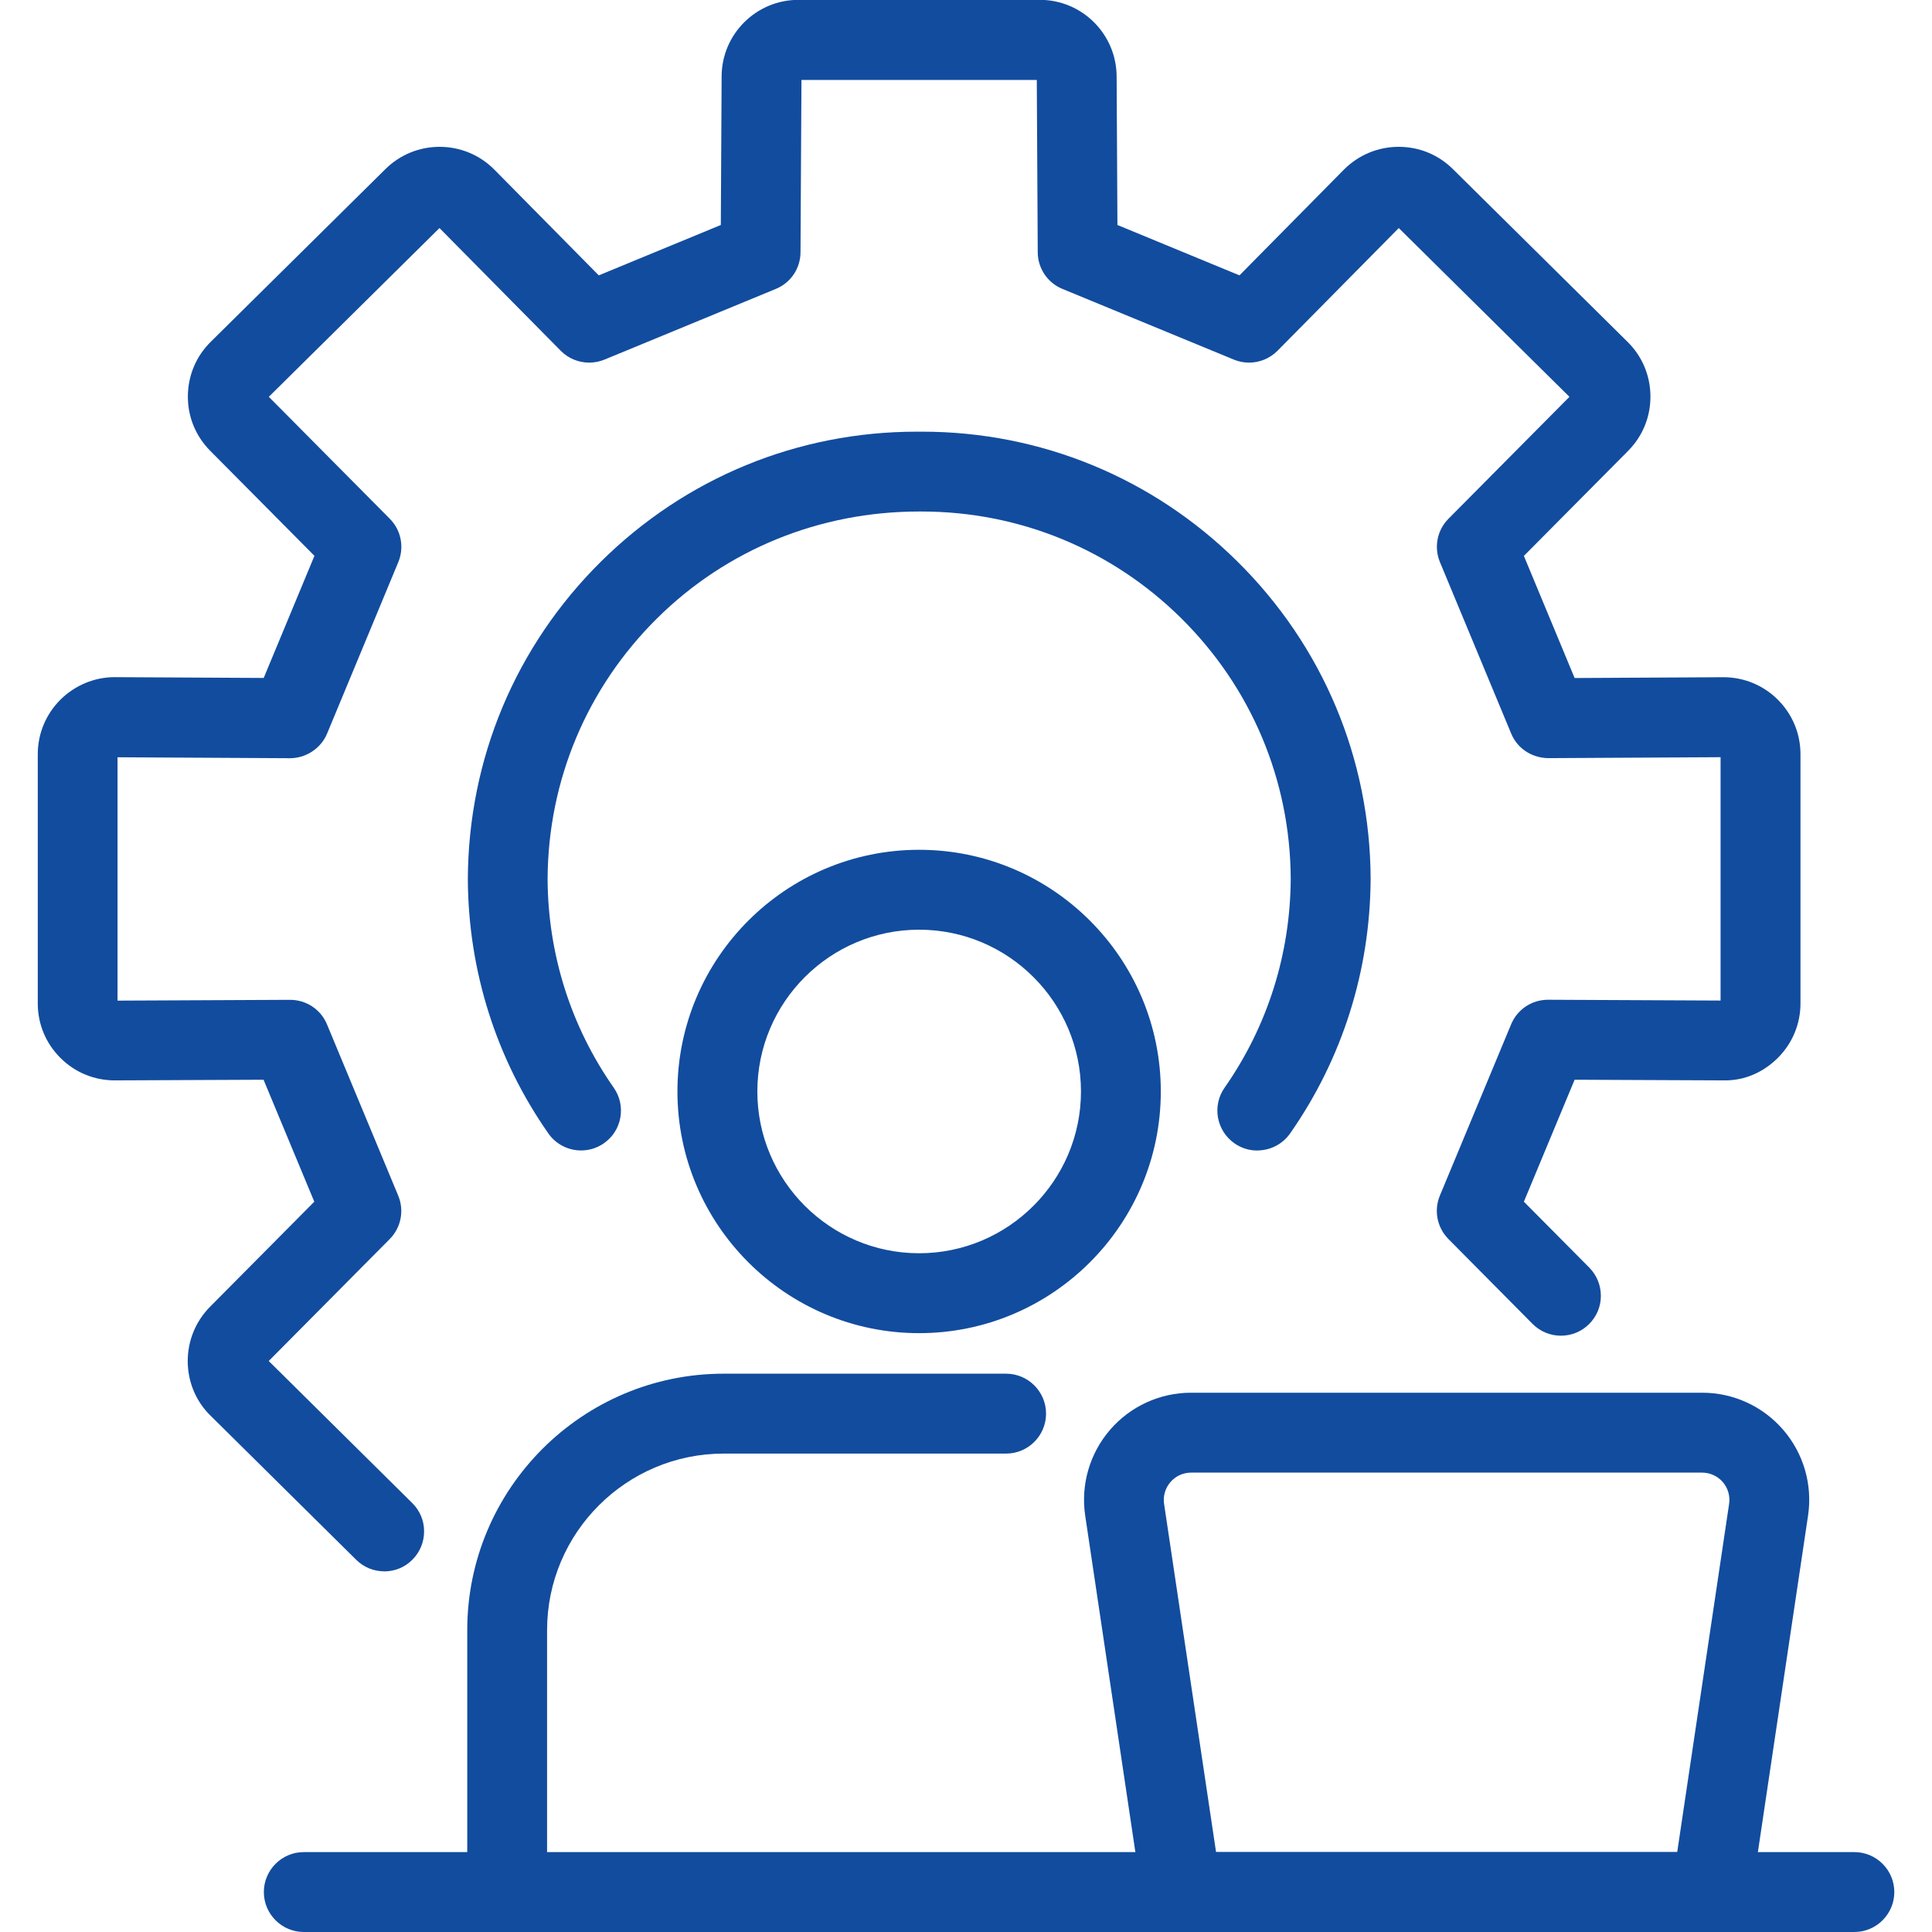 <?xml version="1.0" encoding="UTF-8"?><svg id="_レイヤー_1" xmlns="http://www.w3.org/2000/svg" viewBox="0 0 265 265"><defs><style>.cls-1{fill:#124c9e;}</style></defs><path class="cls-1" d="m52.71,215.53c-1.45,0-2.82-.56-3.85-1.58l-19.96-19.75c-1.99-1.93-3.11-4.56-3.15-7.38-.03-2.84,1.04-5.52,3.03-7.55l14.33-14.44-6.96-16.73-20.41.09c-2.81,0-5.46-1.09-7.45-3.08-2.01-2-3.11-4.65-3.11-7.48v-34.17c0-2.83,1.11-5.5,3.12-7.5,1.97-1.96,4.67-3.08,7.4-3.08l20.47.11,6.96-16.75-14.31-14.42c-1.99-2.01-3.08-4.68-3.05-7.5.02-2.83,1.14-5.48,3.16-7.46l23.93-23.66c1.99-1.97,4.63-3.06,7.44-3.06s5.49,1.1,7.48,3.1l14.35,14.53,16.74-6.91.11-20.36c0-5.79,4.72-10.52,10.53-10.52h33.12c5.81,0,10.53,4.73,10.53,10.55l.11,20.33,16.74,6.91,14.33-14.51c2.01-2.01,4.67-3.12,7.51-3.12s5.45,1.09,7.44,3.06l23.94,23.68c2.01,1.97,3.13,4.62,3.15,7.45.02,2.83-1.06,5.49-3.05,7.5l-14.31,14.42,6.96,16.75,20.41-.11c2.81,0,5.46,1.09,7.45,3.07,2.01,2,3.12,4.66,3.12,7.5v34.17c0,2.83-1.11,5.48-3.11,7.48-2,1.99-4.55,3.08-7.18,3.08h0c-.13,0-.27,0-.4,0l-20.29-.09-6.96,16.73,8.97,9.04c1.03,1.04,1.59,2.42,1.59,3.88,0,1.46-.58,2.84-1.62,3.87-1.03,1.02-2.4,1.59-3.86,1.59s-2.85-.57-3.89-1.62l-11.54-11.64c-1.56-1.58-2.02-3.92-1.17-5.96l9.77-23.49c.85-2.05,2.84-3.37,5.06-3.37l23.67.11v-33.38l-23.64.13h-.1c-2.24-.08-4.15-1.37-4.98-3.37l-9.77-23.51c-.85-2.05-.39-4.39,1.17-5.96l16.59-16.72-23.41-23.15-16.63,16.83c-1.02,1.03-2.44,1.63-3.9,1.63-.72,0-1.42-.14-2.08-.41l-23.52-9.7c-2.05-.84-3.38-2.82-3.39-5.03l-.13-23.63h-32.28l-.13,23.63c-.01,2.22-1.34,4.19-3.39,5.03l-23.51,9.7c-.67.27-1.37.41-2.09.41-1.46,0-2.88-.59-3.9-1.63l-16.63-16.83-23.41,23.15,16.59,16.72c1.56,1.57,2.02,3.91,1.17,5.96l-9.77,23.52c-.83,2-2.86,3.36-5.06,3.37l-23.68-.13v33.38l23.65-.11c2.25,0,4.23,1.32,5.08,3.37l9.77,23.49c.85,2.04.39,4.39-1.17,5.96l-16.59,16.72,19.69,19.49c1.04,1.03,1.62,2.4,1.62,3.87,0,1.46-.56,2.84-1.59,3.88-1.03,1.05-2.42,1.62-3.89,1.62Z"/><path class="cls-1" d="m52.71,212.87c-.72,0-1.43-.27-1.98-.81l-19.96-19.75c-1.49-1.45-2.33-3.42-2.36-5.53-.02-2.13.78-4.13,2.27-5.65l15.56-15.68-8.32-20.01-22.13.1h-.05c-2.1,0-4.08-.82-5.58-2.3-1.5-1.49-2.33-3.48-2.33-5.59v-34.17c0-2.12.83-4.11,2.33-5.61,1.51-1.5,3.54-2.33,5.63-2.3l22.12.12,8.33-20.03-15.55-15.67c-1.49-1.5-2.3-3.49-2.28-5.61.01-2.12.86-4.1,2.37-5.58l23.93-23.67c3.08-3.06,8.1-3.05,11.17.03l15.6,15.79,20.03-8.26.12-22.13c0-4.34,3.53-7.88,7.87-7.88h33.12c4.34,0,7.87,3.54,7.87,7.89l.12,22.11,20.03,8.26,15.58-15.77c3.09-3.09,8.1-3.1,11.19-.04l23.94,23.68c1.5,1.48,2.34,3.46,2.36,5.58s-.8,4.11-2.28,5.61l-15.56,15.68,8.33,20.03,22.13-.12h.05c2.1,0,4.08.82,5.58,2.3,1.5,1.5,2.33,3.49,2.33,5.61v34.17c0,2.11-.83,4.1-2.33,5.59-1.51,1.5-3.49,2.41-5.64,2.3l-22.12-.1-8.33,20.01,10.22,10.3c1.1,1.1,1.09,2.89-.02,3.99-1.11,1.1-2.89,1.09-3.99-.01l-11.54-11.63c-.8-.81-1.04-2.02-.6-3.07l9.77-23.49c.44-1.05,1.46-1.74,2.6-1.74h.01l24.02.11c.69-.02,1.2-.23,1.63-.66.43-.43.66-.99.66-1.59v-34.17c0-.61-.24-1.18-.67-1.61-.44-.43-1.01-.6-1.62-.66l-24.02.13c-1.19-.04-2.18-.68-2.62-1.74l-9.77-23.51c-.44-1.05-.2-2.26.6-3.07l16.88-17.01c.42-.43.65-.99.65-1.6,0-.61-.24-1.18-.68-1.6l-23.95-23.69c-.89-.88-2.33-.88-3.22,0l-16.9,17.11c-.8.81-2.02,1.06-3.08.63l-23.51-9.7c-1.05-.43-1.74-1.46-1.74-2.59l-.13-24c0-1.26-1-2.27-2.24-2.27h-33.12c-1.23,0-2.24,1.01-2.24,2.25l-.13,24.02c0,1.14-.69,2.16-1.74,2.59l-23.51,9.7c-1.06.43-2.28.19-3.08-.63l-16.91-17.12c-.88-.87-2.32-.88-3.21,0l-23.95,23.68c-.44.43-.68,1-.69,1.61,0,.61.23,1.17.65,1.6l16.88,17.01c.8.81,1.04,2.02.6,3.07l-9.77,23.51c-.44,1.06-1.54,1.73-2.62,1.74l-24.02-.13c-.63.08-1.19.23-1.63.66-.43.43-.67,1-.67,1.61v34.17c0,.6.24,1.16.66,1.59.44.43.99.66,1.63.66l24.02-.11h.01c1.14,0,2.17.68,2.6,1.74l9.77,23.49c.44,1.05.2,2.26-.6,3.07l-16.88,17.01c-.42.43-.66,1.01-.65,1.62,0,.6.24,1.15.67,1.57l19.98,19.77c1.11,1.1,1.12,2.88.02,3.99-.55.56-1.28.84-2,.84Z"/><path class="cls-1" d="m172.45,157.81c-1.13,0-2.21-.34-3.13-.99-1.2-.84-2-2.1-2.26-3.54-.25-1.44.07-2.9.91-4.09,5.88-8.41,9.02-18.32,9.07-28.67-.06-13.49-5.39-26.18-15.01-35.71-9.54-9.44-22.2-14.65-35.64-14.65h-.32c-13.63,0-26.39,5.2-35.94,14.65-9.62,9.53-14.96,22.23-15.02,35.76.05,10.3,3.18,20.21,9.07,28.62.84,1.2,1.16,2.65.91,4.09-.25,1.44-1.06,2.7-2.25,3.53-.93.65-2.01.99-3.14.99-1.79,0-3.47-.87-4.49-2.34-7.16-10.24-10.98-22.31-11.04-34.89.07-16.5,6.56-31.96,18.26-43.54,11.61-11.49,26.98-17.82,43.3-17.82.11,0,.24,0,.37,0s.26,0,.39,0c16.27,0,31.64,6.33,43.25,17.82,11.71,11.59,18.19,27.03,18.26,43.49-.06,12.62-3.88,24.7-11.04,34.94-1.02,1.46-2.7,2.34-4.49,2.34Z"/><path class="cls-1" d="m172.45,155.15c-.56,0-1.12-.17-1.61-.51-1.28-.89-1.59-2.65-.69-3.93,6.19-8.86,9.49-19.29,9.55-30.18-.06-14.22-5.67-27.58-15.8-37.61-10.13-10.03-23.52-15.49-37.8-15.41-14.26,0-27.7,5.39-37.83,15.41-10.13,10.03-15.74,23.39-15.8,37.64.05,10.86,3.35,21.3,9.55,30.15.89,1.28.58,3.03-.69,3.93-1.27.89-3.04.58-3.93-.7-6.85-9.8-10.51-21.34-10.56-33.38.07-15.78,6.27-30.56,17.48-41.64,11.11-11,25.82-17.05,41.43-17.05.25,0,.49,0,.74,0,15.58,0,30.28,6.05,41.4,17.05,11.2,11.09,17.41,25.87,17.47,41.62-.06,12.07-3.71,23.61-10.56,33.41-.55.78-1.42,1.2-2.31,1.2Z"/><path class="cls-1" d="m69.57,264.99c-3.02,0-5.48-2.46-5.48-5.48v-35.92c0-19.39,15.78-35.17,35.17-35.17h38.74c3.02,0,5.48,2.46,5.48,5.48s-2.46,5.48-5.48,5.48h-38.74c-13.35,0-24.22,10.86-24.22,24.22v35.92c0,3.02-2.46,5.48-5.48,5.48Z"/><path class="cls-1" d="m69.57,262.33c-1.56,0-2.82-1.26-2.82-2.82v-35.92c0-17.93,14.59-32.51,32.51-32.51h38.74c1.56,0,2.82,1.26,2.82,2.82s-1.26,2.82-2.82,2.82h-38.74c-14.82,0-26.87,12.06-26.87,26.88v35.92c0,1.56-1.26,2.82-2.82,2.82Z"/><path class="cls-1" d="m126.07,182.86c-18.28,0-33.15-14.87-33.15-33.15s14.87-33.15,33.15-33.15,33.15,14.87,33.15,33.15-14.87,33.15-33.15,33.15Zm0-55.34c-12.24,0-22.19,9.96-22.19,22.19s9.96,22.19,22.19,22.19,22.2-9.96,22.2-22.19-9.96-22.19-22.2-22.19Z"/><path class="cls-1" d="m126.07,180.2c-16.81,0-30.49-13.68-30.49-30.49s13.68-30.49,30.49-30.49,30.49,13.68,30.49,30.49-13.68,30.49-30.49,30.49Zm0-55.34c-13.7,0-24.85,11.15-24.85,24.85s11.15,24.85,24.85,24.85,24.85-11.15,24.85-24.85-11.15-24.85-24.85-24.85Z"/><path class="cls-1" d="m162.09,265c-2.69,0-5.02-2.01-5.42-4.67l-7.82-52.44c-.63-4.23.61-8.52,3.4-11.76,2.79-3.24,6.85-5.1,11.12-5.1h70.11c4.28,0,8.33,1.86,11.12,5.1,2.79,3.24,4.03,7.52,3.4,11.75l-7.82,52.45c-.4,2.66-2.72,4.67-5.42,4.67h-72.68Zm67.96-10.95l7.12-47.77c.16-1.07-.15-2.16-.86-2.99-.71-.82-1.74-1.3-2.83-1.3h-70.11c-1.09,0-2.12.47-2.83,1.3-.71.82-1.03,1.91-.87,2.99l7.13,47.77h63.24Z"/><path class="cls-1" d="m234.77,262.34h-72.68c-1.4,0-2.58-1.02-2.79-2.4l-7.82-52.44c-.52-3.47.5-6.97,2.79-9.63,2.29-2.65,5.61-4.18,9.11-4.18h70.11c3.5,0,6.82,1.52,9.11,4.18,2.29,2.65,3.3,6.16,2.79,9.63l-7.82,52.45c-.21,1.38-1.39,2.4-2.79,2.4Zm-70.25-5.64h67.82l7.46-50.04c.27-1.84-.27-3.7-1.48-5.11-1.22-1.41-2.98-2.22-4.84-2.22h-70.11c-1.86,0-3.62.81-4.84,2.22-1.22,1.41-1.76,3.27-1.48,5.12l7.46,50.04Z"/><path class="cls-1" d="m41.67,265c-3.02,0-5.48-2.46-5.48-5.48s2.46-5.48,5.48-5.48h212.68c3.02,0,5.48,2.46,5.48,5.48s-2.46,5.48-5.48,5.48H41.67Z"/><path class="cls-1" d="m254.35,262.34H41.67c-1.56,0-2.82-1.26-2.82-2.82s1.26-2.82,2.82-2.82h212.68c1.56,0,2.82,1.26,2.82,2.82s-1.26,2.82-2.82,2.82Z"/></svg>